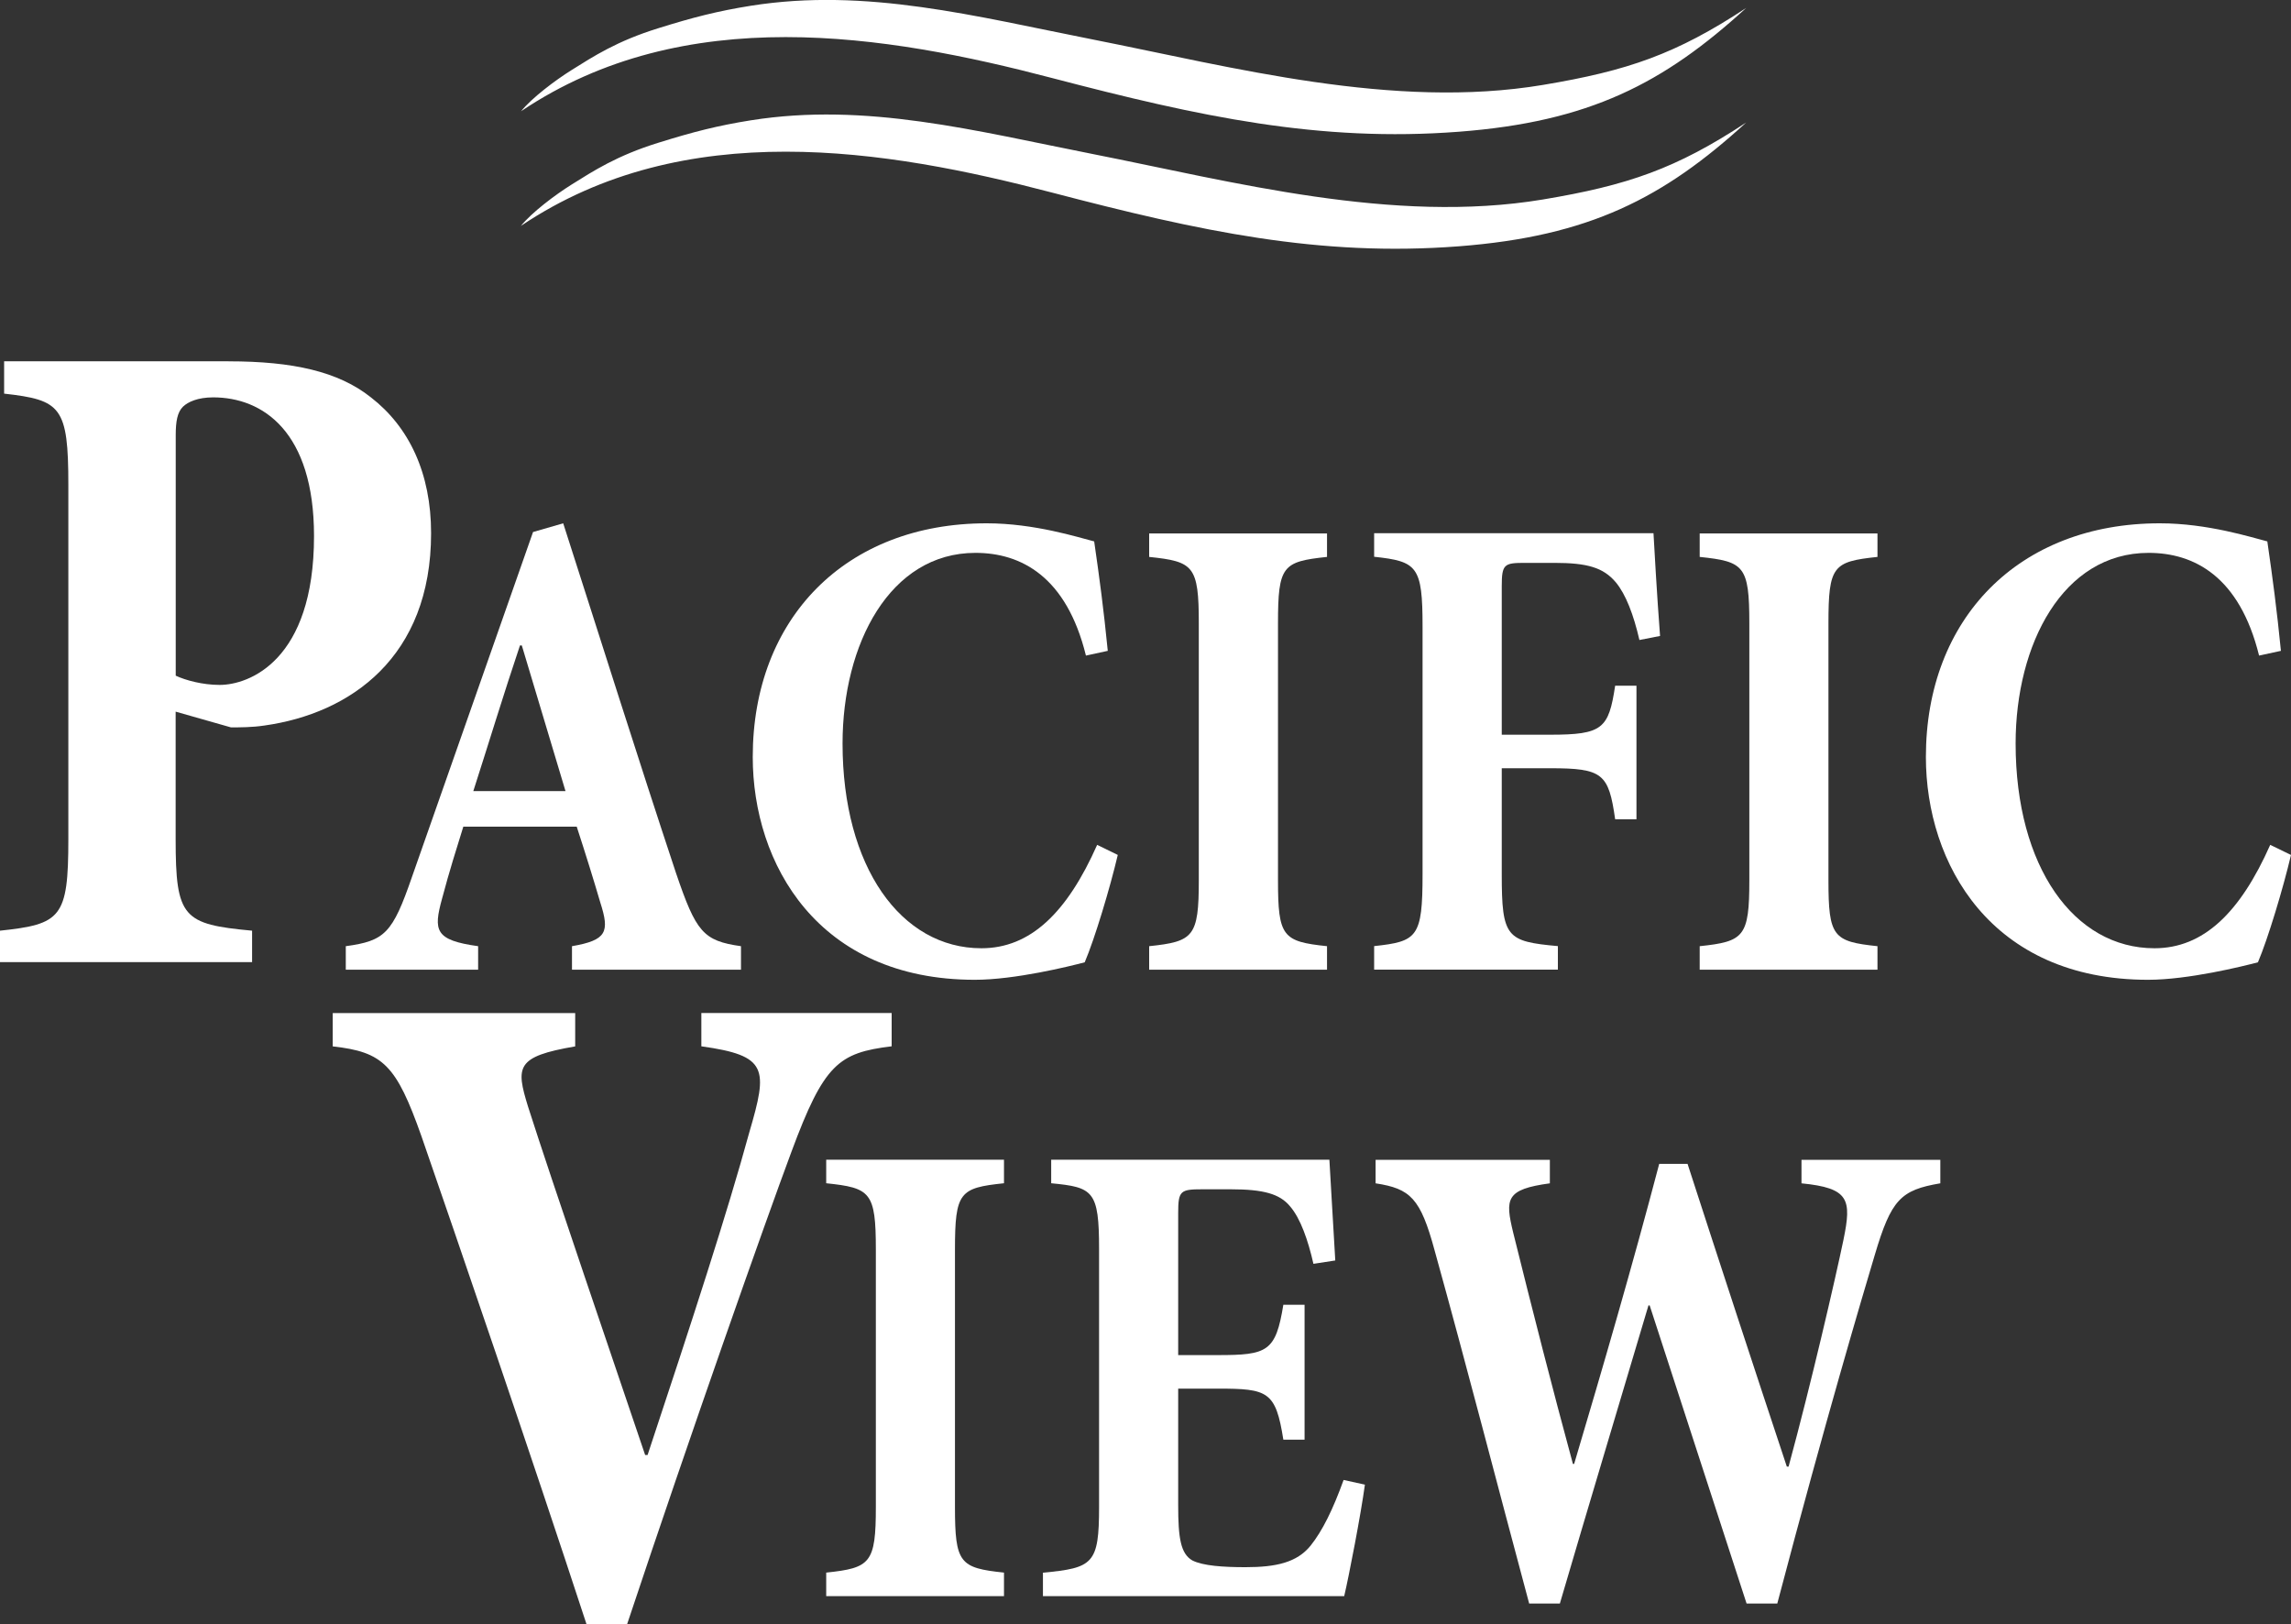 <?xml version="1.0" encoding="UTF-8"?><svg id="logos" xmlns="http://www.w3.org/2000/svg" viewBox="0 0 300 212.66"><rect x="0" y="0" width="300" height="212.66" fill="#333333" stroke="none"/><defs><style>.cls-1{fill:#fff;}</style></defs><path class="cls-1" d="M68.21,14.58C89.65.16,116.07,4.53,137.74,10.21c19.44,5.09,35.07,8.43,53.28,7.04,17.09-1.3,26.81-6.31,37.64-16.21-9.18,6.05-15.53,8.23-26.62,10.08-19.62,3.28-40.7-2.35-58.84-5.93-15.5-3.06-29.77-6.83-44.86-4.44-4.38.7-7.57,1.52-12.12,2.94-5.46,1.69-8.52,3.7-11.37,5.48-2.17,1.36-5.21,3.65-6.63,5.41"/><path class="cls-1" d="M68.21,29.58c21.44-14.42,47.86-10.04,69.53-4.37,19.44,5.09,35.07,8.44,53.28,7.04,17.09-1.31,26.81-6.31,37.64-16.21-9.17,6.05-15.53,8.23-26.62,10.08-19.62,3.27-40.7-2.35-58.84-5.93-15.5-3.06-29.78-6.83-44.86-4.44-4.39.7-7.57,1.52-12.13,2.94-5.45,1.69-8.52,3.7-11.37,5.48-2.17,1.36-5.21,3.65-6.63,5.41"/><path class="cls-1" d="M74.9,126.97v-3.08c4.56-.79,4.95-1.85,3.71-5.71-.77-2.64-1.94-6.42-3.09-9.94h-14.85c-.85,2.73-1.85,5.89-2.78,9.41-1.16,4.22-.93,5.45,4.72,6.24v3.08h-17.33v-3.08c5.11-.7,6.11-1.67,8.66-9.05l15.86-45.18,3.95-1.14c4.95,15.38,9.75,30.67,14.77,45.79,2.63,7.74,3.56,8.88,8.51,9.58v3.08h-22.12ZM68.32,84.51h-.23c-2.16,6.42-4.1,12.83-6.11,19.07h12.07l-5.72-19.07Z"/><path class="cls-1" d="M146.37,111.94c-1.01,4.31-3.02,10.99-4.33,14.06-2.01.53-9.13,2.29-14.39,2.29-20.57,0-29.08-15.21-29.08-29.18,0-18.11,12.14-30.59,30.63-30.59,6.26,0,11.99,1.84,14.08,2.37.7,4.83,1.24,8.88,1.78,14.33l-2.86.62c-2.55-10.37-8.51-13.45-14.47-13.45-11.22,0-17.4,11.95-17.4,24.96,0,16.17,7.66,26.81,18.18,26.81,6.42,0,11.22-4.66,15.16-13.54l2.7,1.32Z"/><path class="cls-1" d="M150.48,126.97v-3.08c5.8-.61,6.5-1.23,6.5-8.61v-33.66c0-7.56-.7-8.09-6.5-8.7v-3.07h23.29v3.07c-5.81.62-6.42,1.14-6.42,8.7v33.66c0,7.38.62,8,6.42,8.61v3.08h-23.29Z"/><path class="cls-1" d="M214.68,83.81c-.77-3.34-1.78-5.98-3.09-7.56-1.63-1.93-3.71-2.55-8.05-2.55h-3.87c-2.71,0-3.02.17-3.02,3.07v19.43h6.34c6.88,0,7.66-.79,8.51-6.42h2.79v17.49h-2.79c-.85-5.98-1.62-6.68-8.51-6.68h-6.34v13.89c0,8.27.62,8.79,7.35,9.4v3.08h-24.06v-3.08c5.65-.61,6.34-1.14,6.34-9.4v-32.44c0-7.91-.69-8.53-6.34-9.14v-3.08h36.58c.08,1.49.46,8.26.86,13.45l-2.71.53Z"/><path class="cls-1" d="M222.57,126.97v-3.08c5.8-.61,6.5-1.23,6.5-8.61v-33.66c0-7.56-.7-8.09-6.5-8.7v-3.07h23.28v3.07c-5.8.62-6.42,1.14-6.42,8.7v33.66c0,7.38.62,8,6.42,8.61v3.08h-23.28Z"/><path class="cls-1" d="M300,111.94c-1.01,4.31-3.02,10.99-4.33,14.06-2.01.53-9.13,2.29-14.39,2.29-20.58,0-29.09-15.21-29.09-29.18,0-18.11,12.15-30.59,30.63-30.59,6.26,0,11.99,1.84,14.08,2.37.7,4.83,1.24,8.88,1.78,14.33l-2.86.62c-2.56-10.37-8.51-13.45-14.47-13.45-11.22,0-17.41,11.95-17.41,24.96,0,16.17,7.66,26.81,18.18,26.81,6.42,0,11.22-4.66,15.16-13.54l2.71,1.32Z"/><path class="cls-1" d="M29.93,47.31c8.41,0,14.38,1.33,18.64,4.72,5,3.87,7.88,9.92,7.88,17.79,0,16.22-10.55,23.6-21.84,25.18-1.6.24-3.19.24-4.37.24l-7.24-2.06v16.7c0,10.29.96,11.14,10.01,11.98v4.12H0v-4.12c7.99-.85,8.95-1.69,8.95-11.98v-46.36c0-10.29-.96-11.14-8.41-11.98v-4.24h29.4ZM23.01,88.47c1.28.6,3.51,1.21,5.75,1.21,3.83,0,12.36-3.15,12.36-19.49,0-13.68-6.71-18.16-13.21-18.16-2.02,0-3.3.6-3.94,1.21-.75.73-.96,1.94-.96,3.75v31.47Z"/><path class="cls-1" d="M116.74,137c-6.92.85-8.84,2.3-13.1,13.8-3.52,9.44-13.21,36.92-21.52,61.86h-5.32c-7.25-22.15-17.26-51.32-21.62-63.91-3.3-9.32-5.01-11.01-11.61-11.74v-4.36h31.75v4.36c-7.78,1.33-7.78,2.66-6.18,7.87,3.09,9.68,11.5,34.25,15.34,45.63h.32c5.86-17.67,10.44-31.71,13.32-42.25,2.45-8.35,2.45-10.04-6.28-11.26v-4.36h24.92v4.36Z"/><path class="cls-1" d="M108.19,208.99v-3.08c5.8-.61,6.5-1.23,6.5-8.61v-33.67c0-7.56-.7-8.09-6.5-8.7v-3.08h23.28v3.08c-5.8.61-6.42,1.14-6.42,8.7v33.67c0,7.38.62,8,6.42,8.61v3.08h-23.28Z"/><path class="cls-1" d="M178.73,194.4c-.54,3.96-2.09,11.96-2.71,14.59h-39.45v-3.07c6.58-.62,7.35-1.14,7.35-8.62v-33.75c0-7.65-.77-8.09-6.27-8.62v-3.08h36.43c.08,1.58.46,7.74.77,13.19l-2.86.44c-.7-3.08-1.7-5.98-3.09-7.56-1.32-1.58-3.4-2.2-7.74-2.2h-3.71c-2.87,0-3.17.18-3.17,3.08v18.63h5.19c6.5,0,7.58-.44,8.58-6.59h2.78v17.66h-2.78c-1-6.33-2.01-6.68-8.58-6.68h-5.19v15.29c0,4.22.31,6.33,1.86,7.21,1.39.7,4.02.88,6.96.88,4.02,0,6.73-.62,8.51-2.81,1.55-1.93,2.94-4.75,4.33-8.61l2.78.61Z"/><path class="cls-1" d="M254.07,154.94c-5.18.88-6.42,2.11-8.58,9.4-1.7,5.71-6.27,21.01-12.76,45.62h-4.02c-4.26-13.1-8.35-25.66-12.69-39.03h-.16c-3.94,13.27-7.89,26.37-11.6,39.03h-4.02c-4.25-15.82-8.04-30.59-12.38-46.23-1.86-6.86-3.17-8.09-7.73-8.79v-3.08h22.82v3.08c-5.8.79-5.88,2.02-4.79,6.5,2.55,10.28,5.18,20.57,7.81,30.24h.16c3.71-12.48,7.58-25.75,11.14-39.29h3.71c4.33,13.36,8.74,26.81,13,39.64h.23c2.94-10.81,6.11-24.52,7.19-29.71,1.08-5.27.77-6.76-5.5-7.38v-3.08h18.18v3.08Z"/></svg>